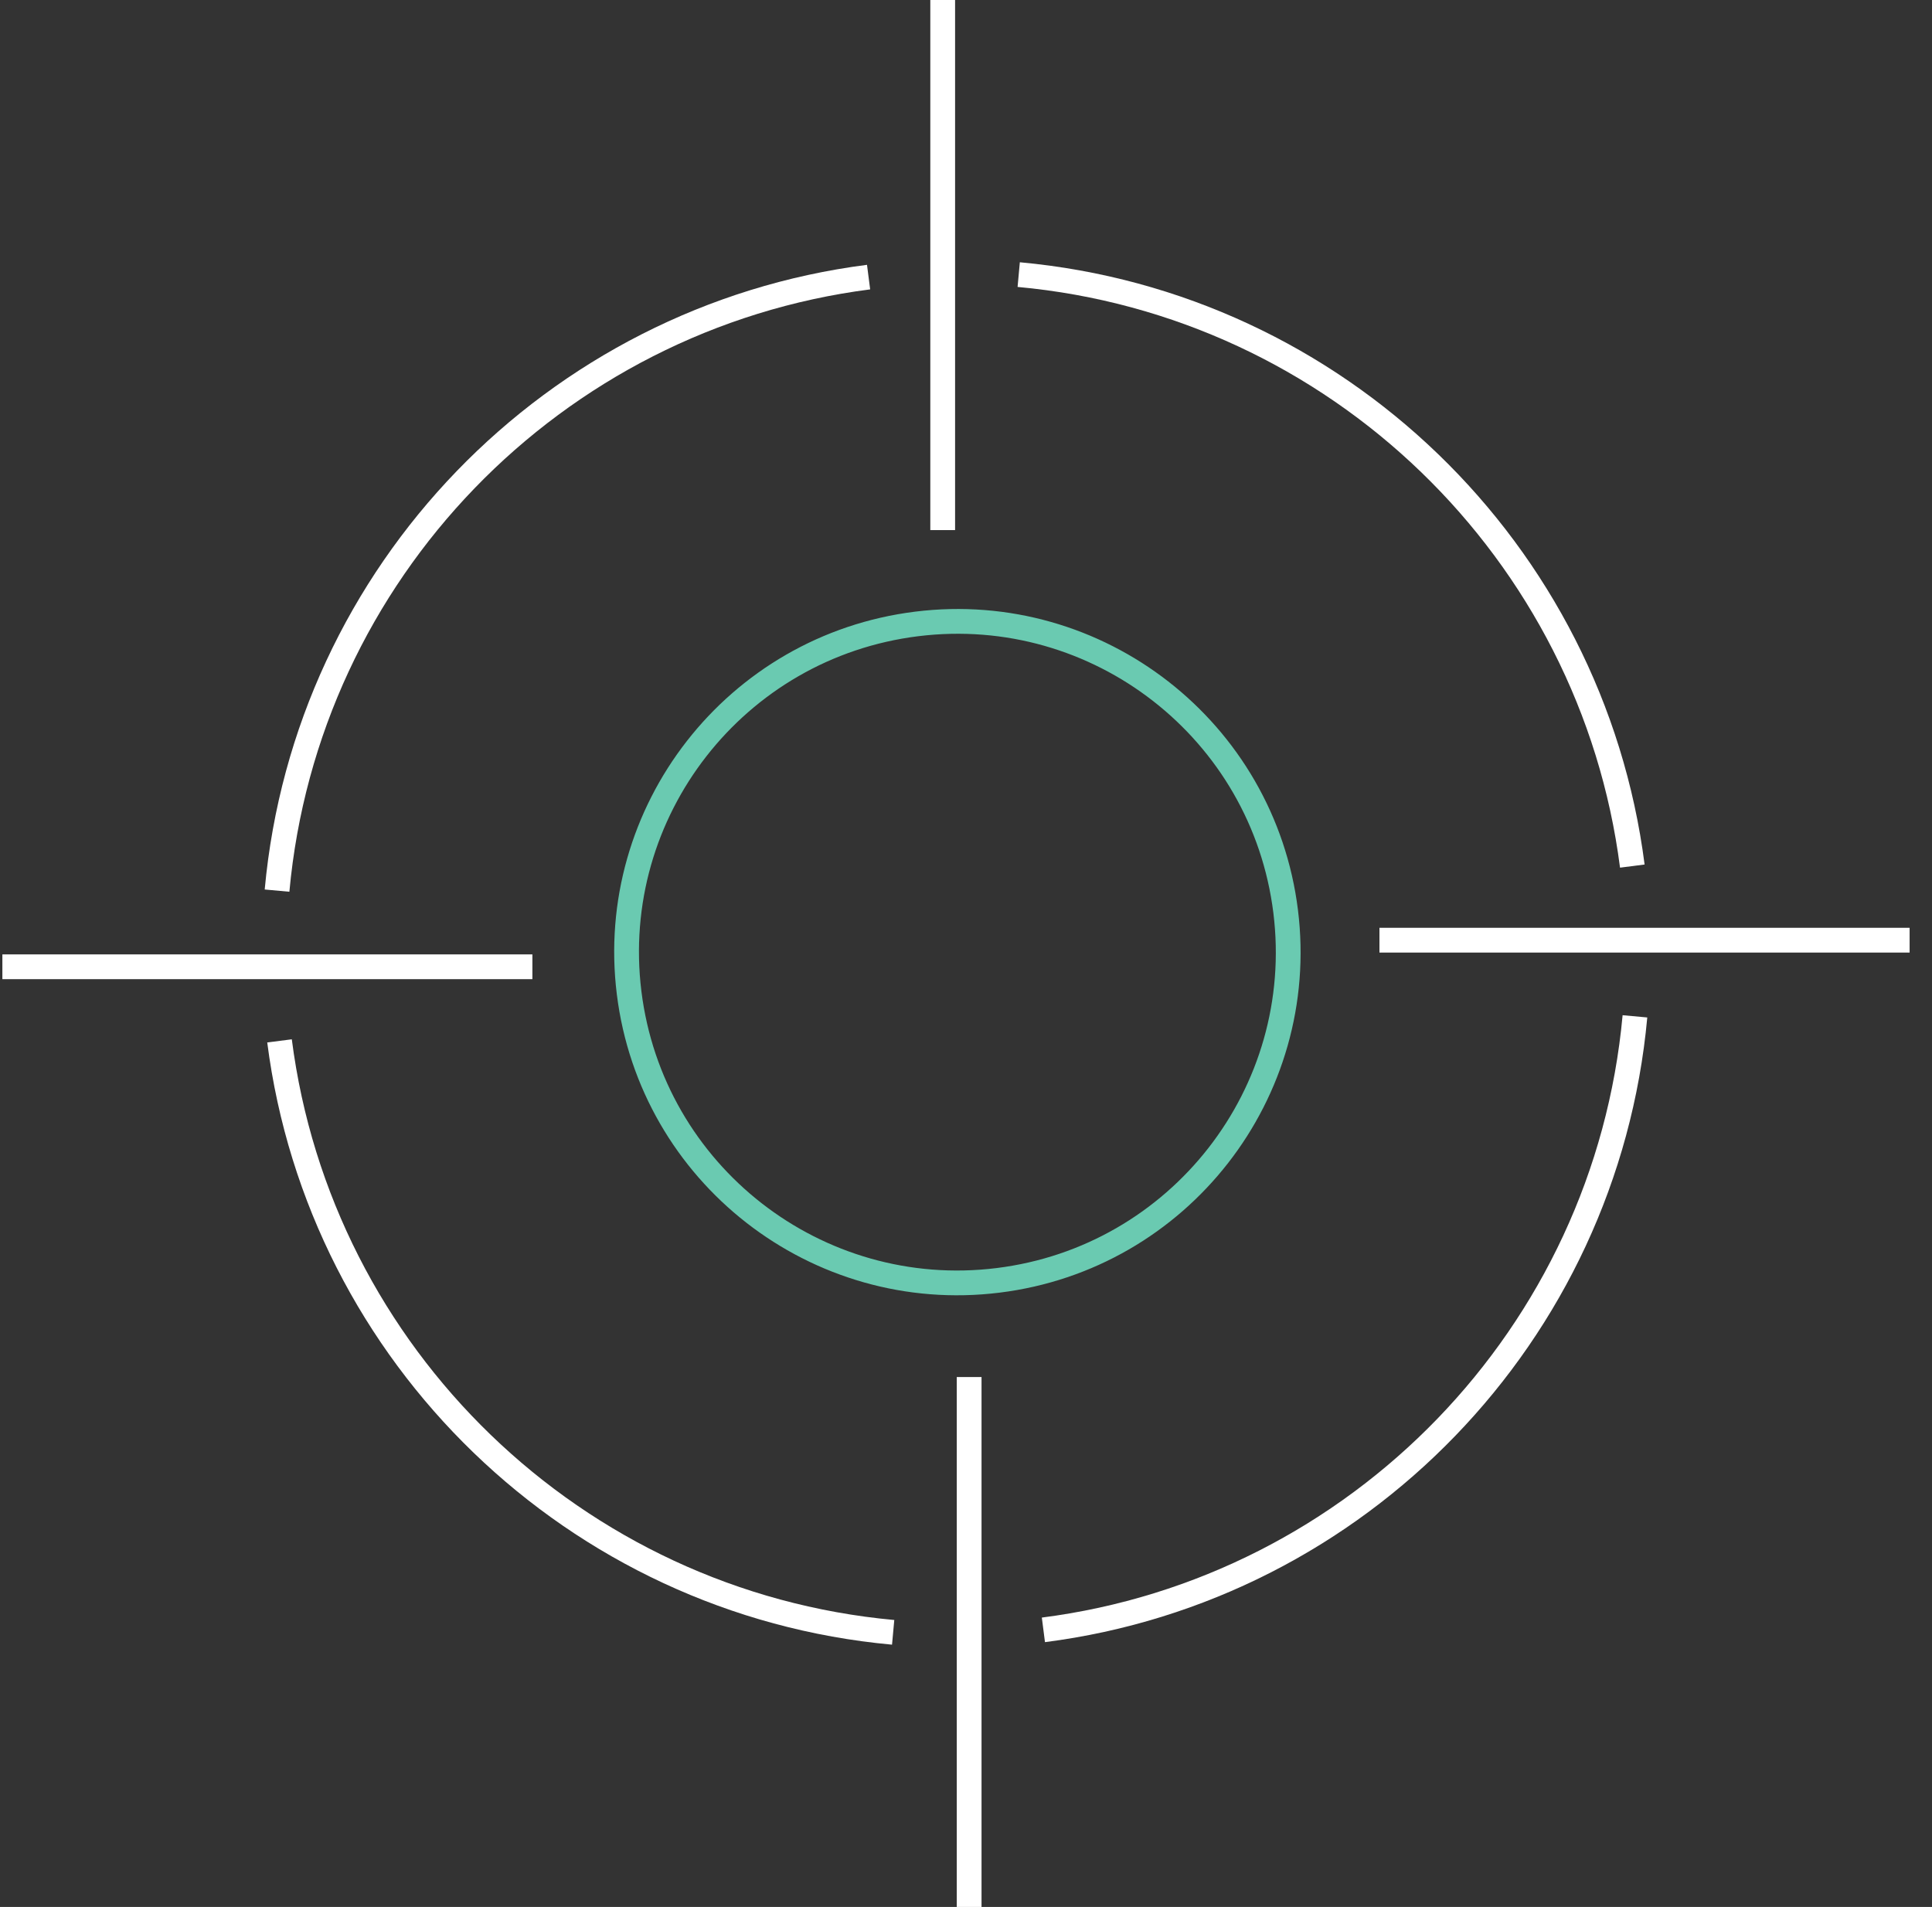 <?xml version="1.0" encoding="UTF-8"?> <svg xmlns="http://www.w3.org/2000/svg" width="78" height="77" viewBox="0 0 78 77" fill="none"><rect x="0" y="0" width="78" height="77" fill="#333333" stroke="none"/> <path d="M40.294 51.699C47.614 50.793 52.812 44.124 51.906 36.805C50.999 29.485 44.331 24.286 37.011 25.193C29.692 26.099 24.493 32.768 25.399 40.087C26.306 47.407 32.974 52.606 40.294 51.699Z" stroke="#6ACAB1" stroke-miterlimit="10"></path> <path d="M11.185 35.962C12.359 23.115 22.356 12.818 35.067 11.189" stroke="white" stroke-miterlimit="10"></path> <path d="M36.059 65.911C23.211 64.737 12.914 54.74 11.285 42.029" stroke="white" stroke-miterlimit="10"></path> <path d="M66.007 41.038C64.833 53.885 54.836 64.183 42.125 65.811" stroke="white" stroke-miterlimit="10"></path> <path d="M41.128 11.088C53.975 12.263 64.272 22.259 65.901 34.971" stroke="white" stroke-miterlimit="10"></path> <path d="M38.059 21.404V0" stroke="white" stroke-miterlimit="10"></path> <path d="M21.494 39.037H0.096" stroke="white" stroke-miterlimit="10"></path> <path d="M39.127 55.602V77" stroke="white" stroke-miterlimit="10"></path> <path d="M55.692 37.963H77.096" stroke="white" stroke-miterlimit="10"></path> </svg> 